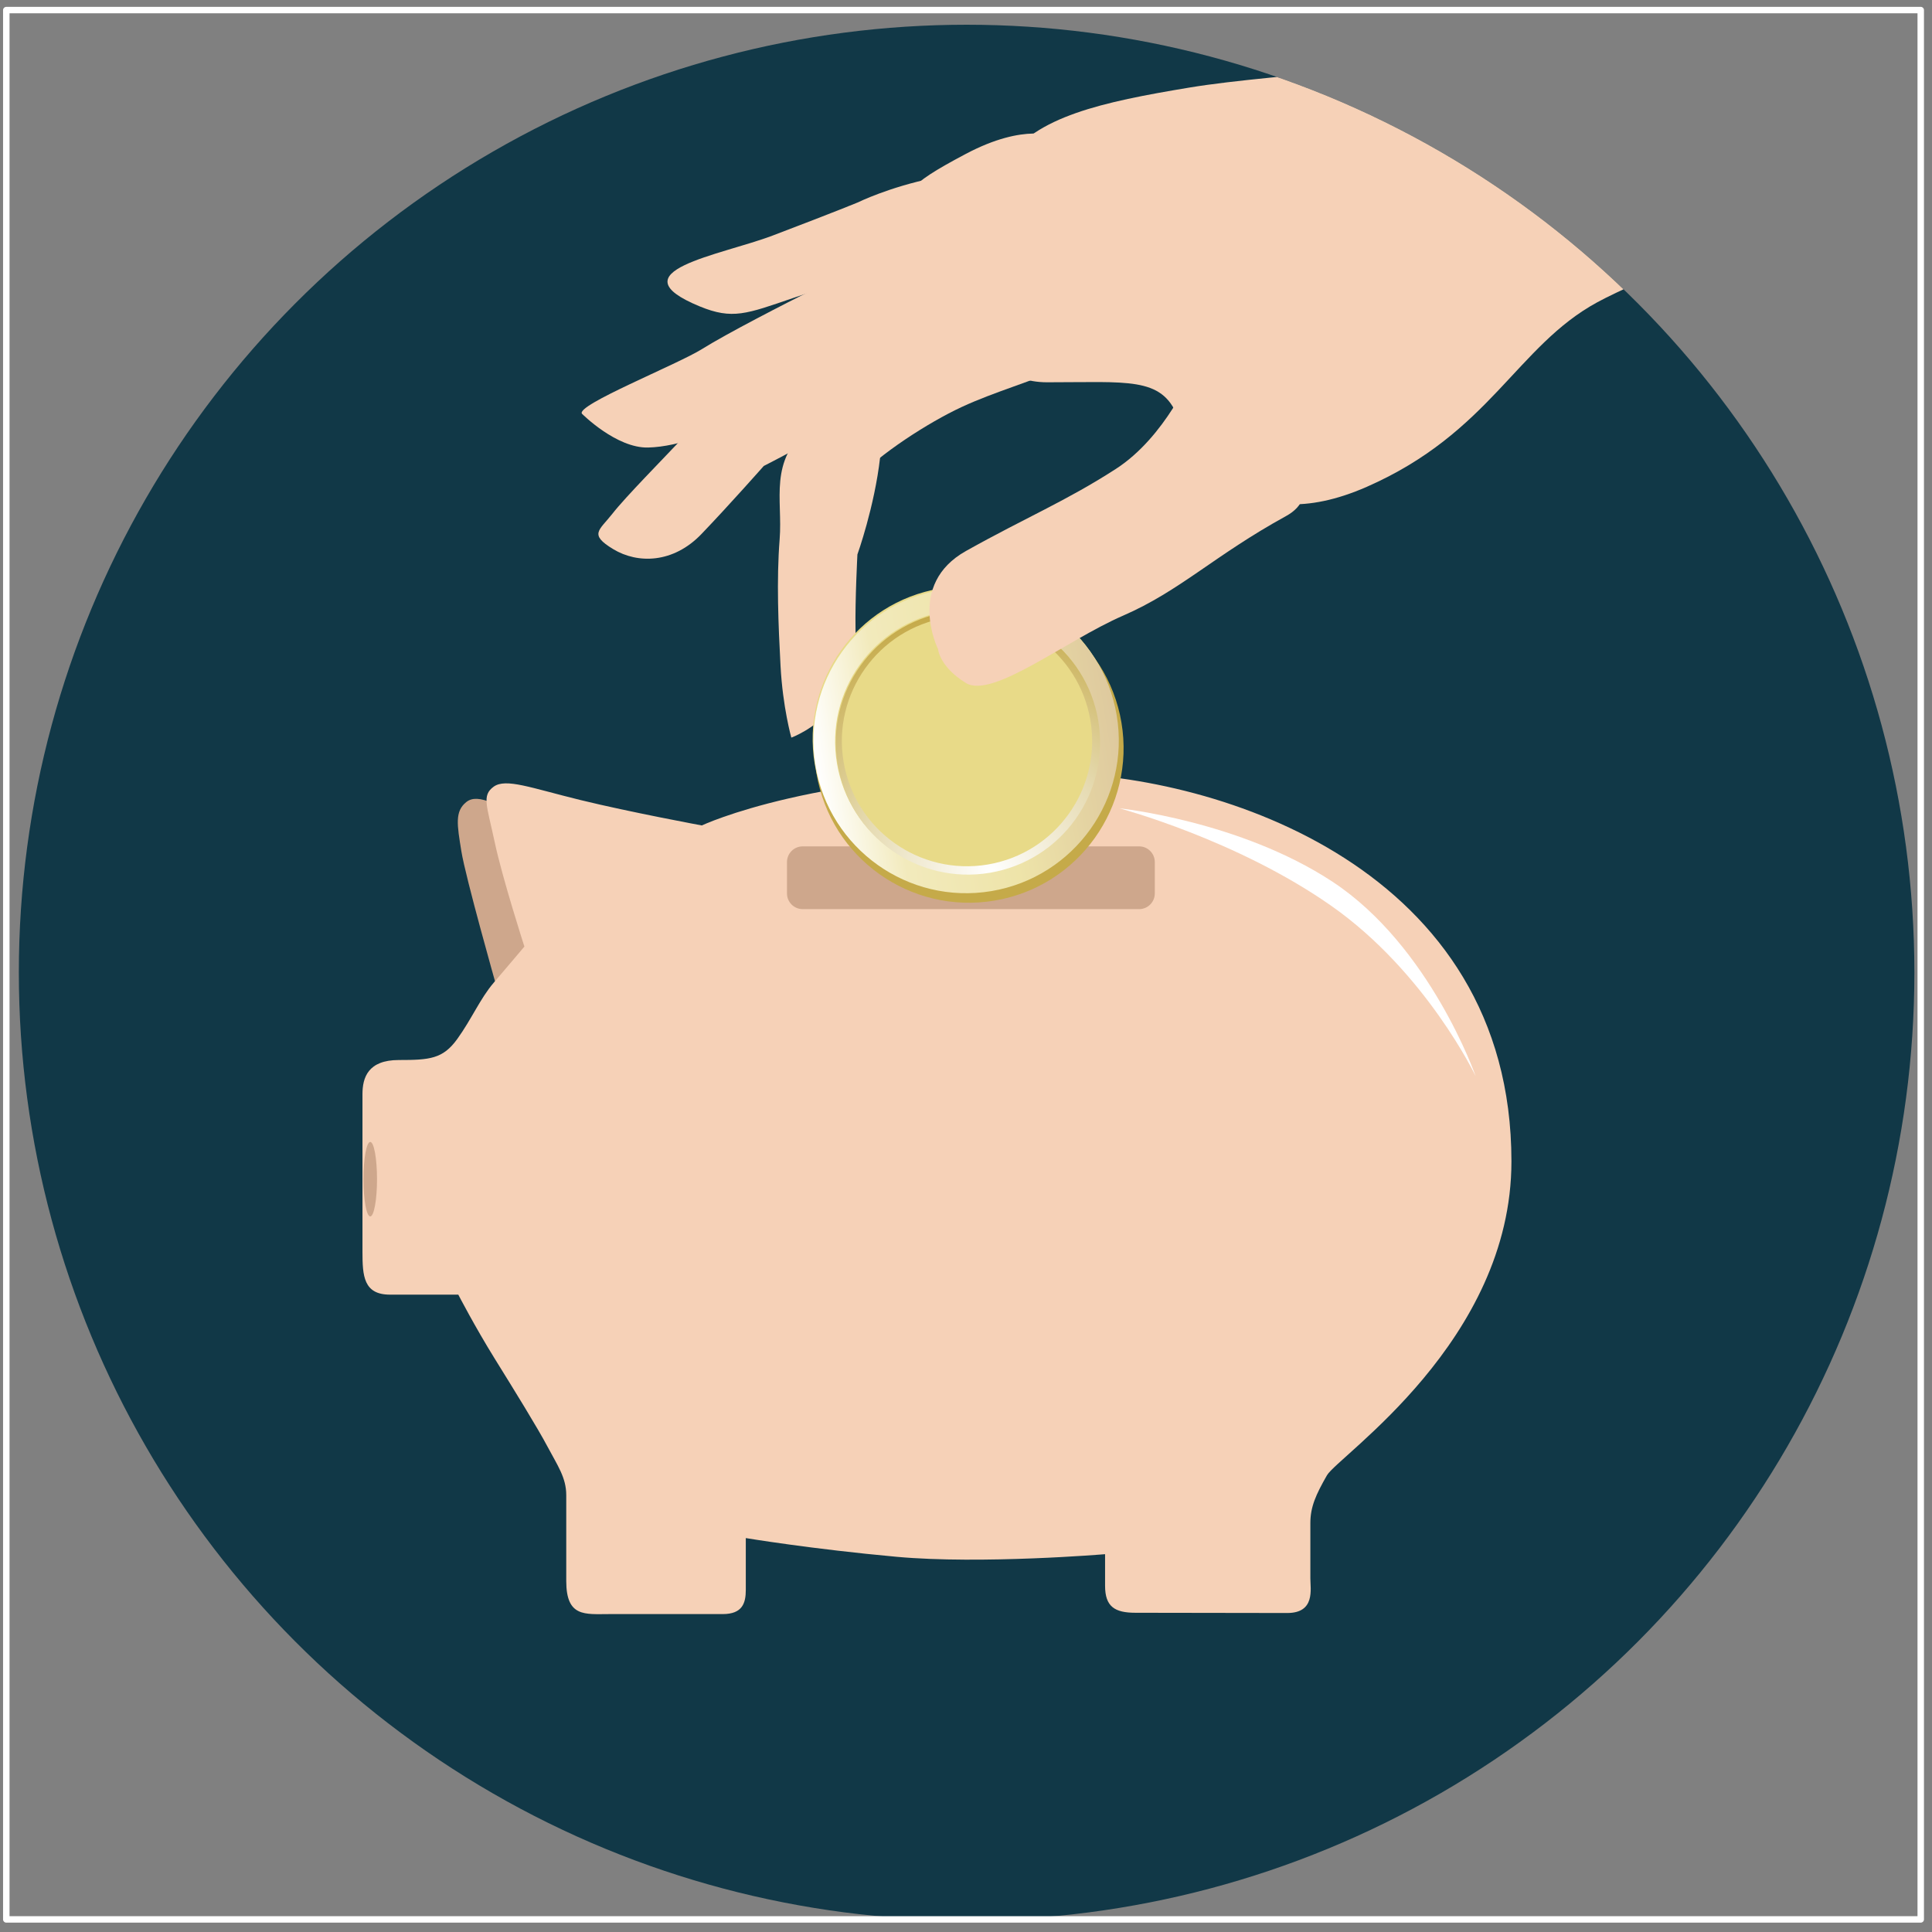 <?xml version="1.0" encoding="UTF-8" standalone="no"?>
<!DOCTYPE svg PUBLIC "-//W3C//DTD SVG 1.1//EN" "http://www.w3.org/Graphics/SVG/1.1/DTD/svg11.dtd">
<svg width="100%" height="100%" viewBox="0 0 300 300" version="1.1" xmlns="http://www.w3.org/2000/svg" xmlns:xlink="http://www.w3.org/1999/xlink" xml:space="preserve" xmlns:serif="http://www.serif.com/" style="fill-rule:evenodd;clip-rule:evenodd;stroke-linecap:round;stroke-linejoin:round;stroke-miterlimit:1.5;">
    <rect x="0" y="0" width="300" height="300" fill="#808080" stroke="none"/>
    <g transform="matrix(1.641,0,0,1.641,-1148.46,-2748.21)">
        <circle cx="791.319" cy="1766.74" r="89.683" style="fill:rgb(17,56,71);"/>
        <clipPath id="_clip1">
            <circle cx="791.319" cy="1766.74" r="89.683"/>
        </clipPath>
        <g clip-path="url(#_clip1)">
            <g transform="matrix(0.431,0,0,0.431,674.818,1435.91)">
                <path d="M167.031,770.455C167.031,770.455 160.311,746.75 159.378,740.963C158.445,735.177 157.885,732.191 160.498,730.137C163.111,728.084 167.777,730.884 176.177,735.737C184.577,740.59 199.136,747.87 199.136,747.87" style="fill:rgb(206,167,140);"/>
                <g transform="matrix(1.382,0,0,1.382,-7.752,-256.067)">
                    <path d="M159.133,717.343C159.133,717.343 177.553,708.608 214.911,709.031C241.308,709.33 287.751,724.157 287.751,770.715C287.751,799.291 260.19,817.525 258.44,820.587C256.69,823.649 255.807,825.585 255.807,828.183L255.807,836.963C255.807,838.666 256.609,842.456 252.13,842.456C247.65,842.456 231.348,842.419 228.033,842.419C224.718,842.419 223.195,841.443 223.195,838.128L223.195,833.111C223.195,833.111 203.568,834.753 190.094,833.528C176.619,832.303 166.12,830.553 166.12,830.553L166.12,834.928L166.12,838.778C166.12,840.878 165.595,842.628 162.445,842.628L144.421,842.628C140.571,842.628 137.596,843.153 137.596,837.378L137.596,823.729C137.596,820.929 136.196,819.004 134.622,816.029C133.047,813.054 129.372,807.104 126.222,802.03C123.072,796.955 120.447,791.88 120.447,791.88L109.598,791.88C105.398,791.88 105.223,788.905 105.223,785.056L105.223,760.032C105.223,757.407 106.098,754.607 110.998,754.607C115.898,754.607 117.997,754.432 120.272,751.283C122.547,748.133 123.947,744.808 126.047,742.358C128.147,739.908 130.947,736.583 130.947,736.583C130.947,736.583 127.447,725.734 126.222,719.959C124.997,714.185 124.138,712.587 126.063,711.187C127.988,709.787 131.997,711.385 139.871,713.31C147.746,715.234 159.133,717.343 159.133,717.343Z" style="fill:rgb(246,209,183);"/>
                </g>
                <g transform="matrix(1.575,0,0,1.458,-160.145,-326.672)">
                    <path d="M299.534,733.889C299.534,732.586 298.554,731.527 297.347,731.527L250.449,731.527C249.242,731.527 248.262,732.586 248.262,733.889L248.262,738.614C248.262,739.918 249.242,740.977 250.449,740.977L297.347,740.977C298.554,740.977 299.534,739.918 299.534,738.614L299.534,733.889Z" style="fill:rgb(206,167,140);"/>
                </g>
                <g transform="matrix(1.086,0,0,1,-29.616,-2.762)">
                    <path d="M307.072,734.304C307.072,734.304 330.769,741.14 349.908,755.722C369.048,770.305 379.073,793.09 379.073,793.09C379.073,793.09 369.903,764.551 350.145,750.422C331.447,737.052 307.072,734.304 307.072,734.304Z" style="fill:white;"/>
                </g>
                <ellipse cx="139.373" cy="812.962" rx="1.487" ry="8.176" style="fill:rgb(206,167,140);"/>
            </g>
            <g id="ruka" transform="matrix(0.333,-0.166,0.166,0.333,600.196,1520.23)">
                <g id="prostředníček">
                    <g transform="matrix(0.51,1.071,-0.903,0.43,721.759,165.212)">
                        <path d="M191.222,663.597C191.222,663.597 189.691,664.691 188.597,676.722C187.503,688.752 184.222,696.846 183.347,701.439C182.472,706.033 180.066,713.47 179.41,722C178.754,730.531 177.441,743.874 177.441,749.343C177.441,754.811 176.129,757.217 182.254,756.342C188.378,755.467 194.284,749.78 195.159,739.5C196.034,729.219 196.69,716.095 196.69,716.095C196.69,716.095 202.815,700.564 204.565,693.346C206.315,686.127 210.252,674.753 210.252,674.753L191.222,663.597Z" style="fill:rgb(246,209,183);"/>
                    </g>
                    <g transform="matrix(1,0,0,1.253,1.75,-168.235)">
                        <path d="M254.656,653.317C254.656,653.317 225.126,655.285 219.002,655.285C212.877,655.285 205.001,656.724 198.878,658C193.19,659.186 190.012,664.11 191.878,667.535C194.284,671.952 207.627,672.347 215.721,670.816C223.814,669.285 246.125,669.066 246.125,669.066L254.656,653.317Z" style="fill:rgb(246,209,183);"/>
                    </g>
                </g>
                <g id="malicek" transform="matrix(0.895,0,0,1,28.654,3.5)">
                    <g transform="matrix(-0.133,0.887,-1.108,-0.133,999.748,519.798)">
                        <path d="M226.6,675.284C226.6,675.284 227.037,681.295 227.693,698.542C228.233,712.717 222.686,739.628 240.047,721.906C246.674,715.142 246.366,711.277 246.366,698.761C246.366,686.245 246.885,667.669 246.885,659.325C246.885,650.98 228.665,643.333 226.997,655.015C225.328,666.697 226.6,675.284 226.6,675.284Z" style="fill:rgb(246,209,183);"/>
                    </g>
                    <g transform="matrix(0.917,0.357,-0.559,1.147,391.862,-195.99)">
                        <path d="M270.249,643.471C270.249,643.471 261.905,640.133 244.382,645.974C226.859,651.815 225.19,653.484 226.859,660.159C228.528,666.834 253.56,656.821 266.911,655.987C280.262,655.153 270.249,643.471 270.249,643.471Z" style="fill:rgb(246,209,183);"/>
                    </g>
                </g>
                <path d="M579.818,666.834C579.818,666.834 411.266,675.179 395.412,673.51C379.558,671.841 337.002,652.649 315.307,645.974C293.612,639.299 276.924,635.126 265.242,641.802C253.56,648.477 260.236,646.808 251.057,655.153C241.878,663.497 231.031,687.695 249.388,696.874C267.745,706.052 276.09,708.555 275.255,719.403C274.421,730.25 276.09,755.283 310.301,756.952C344.512,758.621 360.366,741.932 383.73,741.098C407.094,740.263 535.594,751.945 567.302,759.455C599.01,766.965 579.818,666.834 579.818,666.834Z" style="fill:rgb(246,209,183);"/>
                <g id="Layer4">
                </g>
                <g id="prstenícek">
                    <g transform="matrix(1,0,0,1,1.312,-1.969)">
                        <path d="M258.156,646.536C258.156,646.536 243.282,649.598 235.844,650.473C228.407,651.348 224.033,649.161 218.783,654.192C213.533,659.223 214.846,662.285 217.47,664.91C220.095,667.535 238.251,663.597 243.282,663.379C248.312,663.16 259.687,665.129 259.687,665.129L258.156,646.536Z" style="fill:rgb(246,209,183);"/>
                    </g>
                    <g transform="matrix(0.308,1.376,-0.921,0.206,765.248,217.44)">
                        <path d="M203.471,746.937C203.471,746.937 212.221,745.624 215.721,738.843C219.22,732.062 221.408,721.344 222.501,712.157C223.595,702.97 226.876,684.815 228.407,678.253C229.938,671.691 230.813,660.316 230.813,660.316C230.813,660.316 217.033,655.067 215.721,659.223C214.408,663.379 213.752,668.41 212.439,677.159C211.127,685.909 208.721,702.97 208.065,710.845C207.408,718.719 201.503,746.937 203.471,746.937Z" style="fill:rgb(246,209,183);"/>
                    </g>
                </g>
                <g id="ukazovacek">
                    <g transform="matrix(1.021,-0.36,0.32,0.908,-221.175,152.735)">
                        <path d="M243.175,657.256C243.175,657.256 200.083,658.131 194.615,659.224C189.146,660.318 187.615,662.724 185.865,667.318C184.115,671.911 186.303,677.38 194.834,677.161C203.364,676.942 216.707,680.442 224.801,683.942C232.894,687.442 240.331,692.473 249.518,696.629C258.705,700.785 243.175,657.256 243.175,657.256Z" style="fill:rgb(246,209,183);"/>
                    </g>
                    <g transform="matrix(1.063,0,-1.07076e-16,0.866,-9.946,105.866)">
                        <path d="M151.305,742.345C151.305,742.345 152.687,733.307 156.624,722.151C160.562,710.996 164.93,698.992 169.961,688.712C174.992,678.431 175.791,666.889 188.271,662.943C194.554,660.956 208.397,674.391 200.243,680.296C193.754,692.593 185.002,702.871 185.002,702.871C185.002,702.871 179.651,714.469 176.589,722.343C173.527,730.218 170.741,736.937 163.335,740.157C156.407,743.17 151.305,742.345 151.305,742.345Z" style="fill:rgb(246,209,183);"/>
                    </g>
                </g>
                <g transform="matrix(1.199,0.366,-0.366,1.199,125.994,-71.804)">
                    <g transform="matrix(1.325,0,0,1.325,-96.029,-288.436)">
                        <circle cx="257.593" cy="691.872" r="23.668" style="fill:rgb(197,170,73);"/>
                    </g>
                    <g transform="matrix(1.308,0,0,1.308,-92.088,-278.624)">
                        <circle cx="257.593" cy="691.872" r="23.668" style="fill:rgb(232,218,136);"/>
                    </g>
                    <path d="M244.967,595.709C262.059,595.709 275.936,609.586 275.936,626.678C275.936,643.771 262.059,657.648 244.967,657.648C227.875,657.648 213.998,643.771 213.998,626.678C213.998,609.586 227.875,595.709 244.967,595.709ZM245.12,600.125C259.891,600.125 271.884,612.118 271.884,626.889C271.884,641.661 259.891,653.654 245.12,653.654C230.348,653.654 218.356,641.661 218.356,626.889C218.356,612.118 230.348,600.125 245.12,600.125Z" style="fill:url(#_Linear2);"/>
                    <g transform="matrix(5.2651e-17,-0.86,0.86,5.2651e-17,-299.276,897.467)">
                        <path d="M314.347,602.018C331.548,602.018 345.513,615.983 345.513,633.184C345.513,650.386 331.548,664.351 314.347,664.351C297.146,664.351 283.18,650.386 283.18,633.184C283.18,615.983 297.146,602.018 314.347,602.018ZM314.705,603.499C330.997,603.499 344.223,616.726 344.223,633.017C344.223,649.308 330.997,662.535 314.705,662.535C298.414,662.535 285.187,649.308 285.187,633.017C285.187,616.726 298.414,603.499 314.705,603.499Z" style="fill:url(#_Radial3);"/>
                    </g>
                </g>
                <path id="palec" d="M194.317,745.27C194.317,745.27 194.317,726.913 211.839,726.078C229.362,725.244 240.21,726.078 255.229,724.409C270.249,722.741 283.599,711.059 283.599,711.059C283.599,711.059 309.466,753.614 288.606,754.448C267.745,755.283 256.064,759.455 240.21,758.621C224.356,757.786 200.992,762.793 196.82,756.117C192.648,749.442 194.317,745.27 194.317,745.27Z" style="fill:rgb(246,209,183);"/>
            </g>
        </g>
    </g>
    <g transform="matrix(1.004,0,0,1,-0.004,0)">
        <rect x="0.978" y="1.565" width="296.089" height="296.48" style="fill:none;stroke:white;stroke-width:1px;"/>
    </g>
    <defs>
        <linearGradient id="_Linear2" x1="0" y1="0" x2="1" y2="0" gradientUnits="userSpaceOnUse" gradientTransform="matrix(61.939,0,0,61.939,213.998,626.678)"><stop offset="0" style="stop-color:white;stop-opacity:1"/><stop offset="0.24" style="stop-color:rgb(242,234,188);stop-opacity:1"/><stop offset="0.6" style="stop-color:rgb(238,228,169);stop-opacity:1"/><stop offset="1" style="stop-color:rgb(222,201,158);stop-opacity:1"/></linearGradient>
        <radialGradient id="_Radial3" cx="0" cy="0" r="1" gradientUnits="userSpaceOnUse" gradientTransform="matrix(62.333,0,0,62.333,283.18,633.184)"><stop offset="0" style="stop-color:white;stop-opacity:1"/><stop offset="0.49" style="stop-color:rgb(230,219,178);stop-opacity:1"/><stop offset="1" style="stop-color:rgb(197,170,73);stop-opacity:1"/></radialGradient>
    </defs>
</svg>

